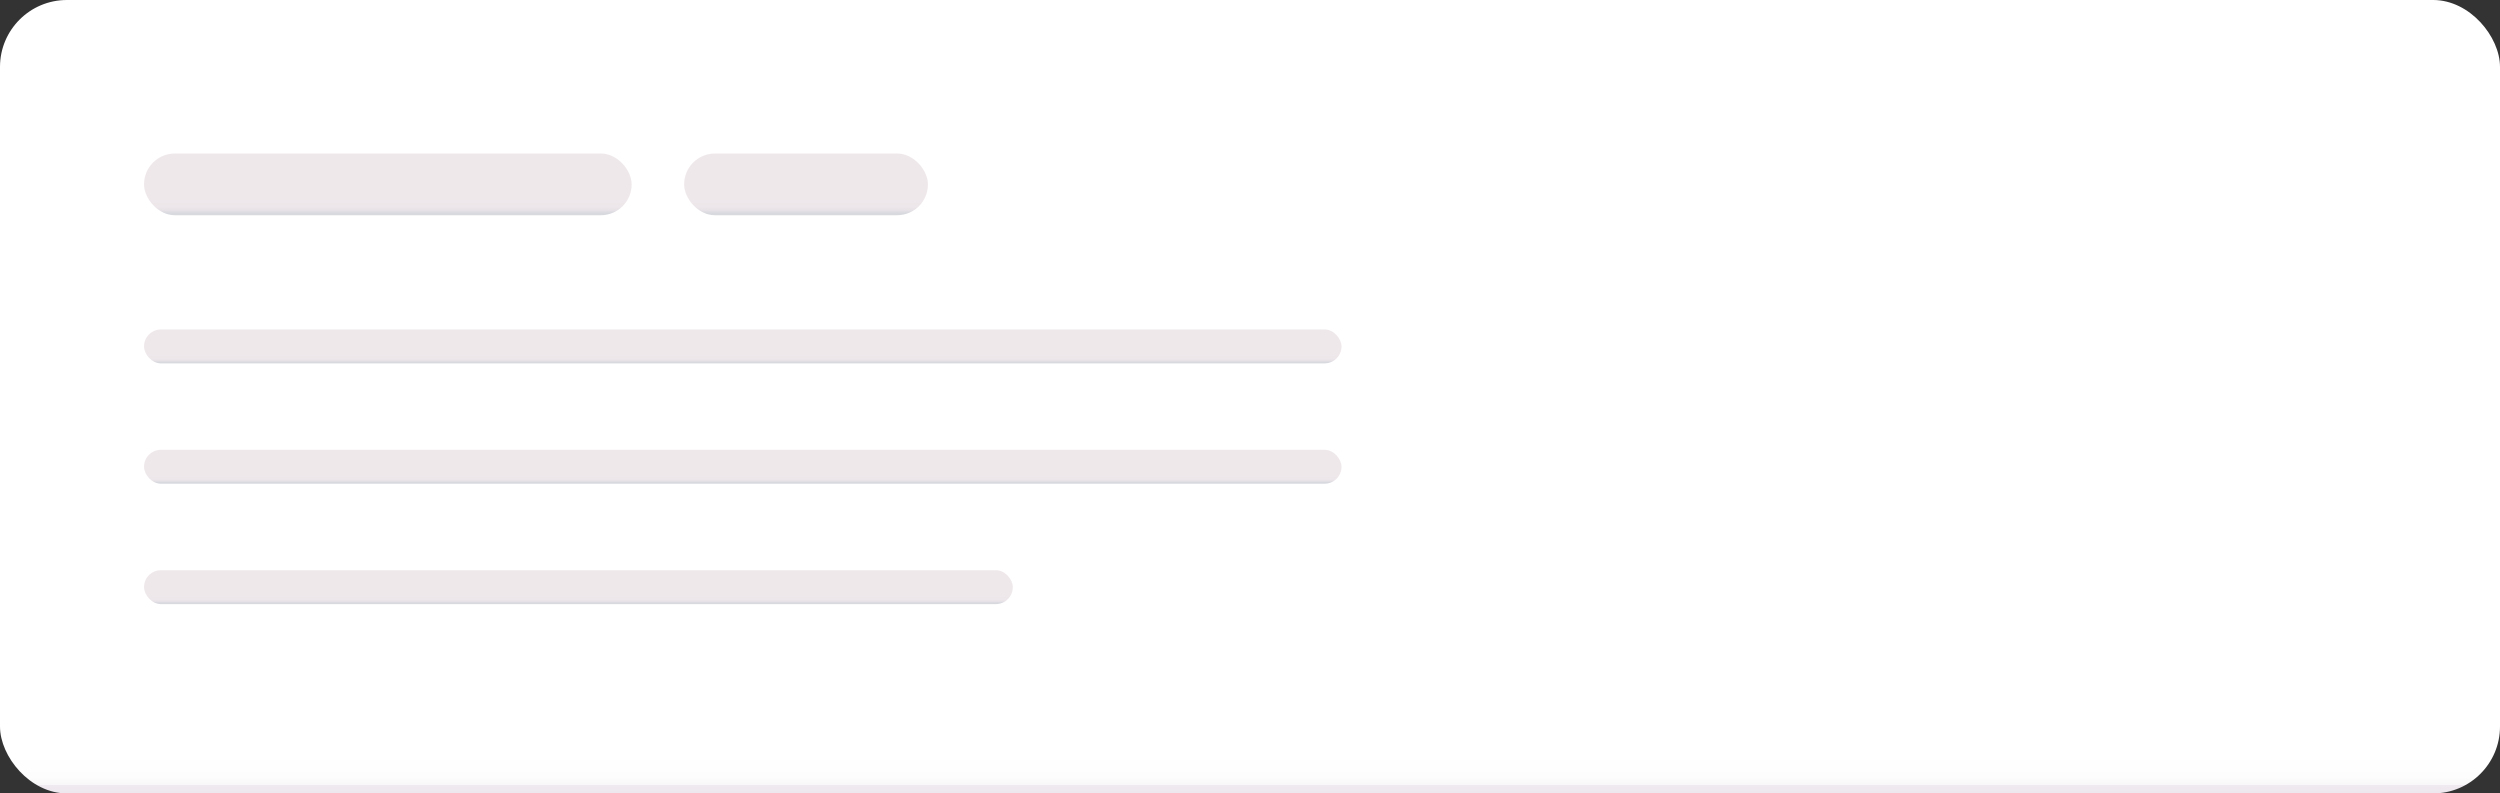 <?xml version="1.0" encoding="UTF-8"?><svg id="Calque_2" xmlns="http://www.w3.org/2000/svg" xmlns:xlink="http://www.w3.org/1999/xlink" viewBox="0 0 1110.07 352.3"><rect x="0" y="0" width="1110.07" height="352.3" fill="#333333" stroke="none"/><defs><style>.cls-1{fill:url(#linear-gradient);}.cls-2{fill:url(#linear-gradient-3);}.cls-3{fill:url(#linear-gradient-4);}.cls-4{fill:url(#linear-gradient-2);}.cls-5{fill:url(#linear-gradient-6);}.cls-6{fill:url(#linear-gradient-5);}</style><linearGradient id="linear-gradient" x1="555.04" y1="0" x2="555.04" y2="352.3" gradientUnits="userSpaceOnUse"><stop offset="0" stop-color="#fff"/><stop offset=".95" stop-color="#fff"/><stop offset=".98" stop-color="#fdfdfd"/><stop offset=".99" stop-color="#f8f6f8"/><stop offset=".99" stop-color="#efeaef"/><stop offset="1" stop-color="#eee8ee"/></linearGradient><linearGradient id="linear-gradient-2" x1="172.21" y1="68.16" x2="172.21" y2="95.57" gradientUnits="userSpaceOnUse"><stop offset=".72" stop-color="#efe8eb"/><stop offset=".87" stop-color="#ede6ea"/><stop offset=".92" stop-color="#e6e2e6"/><stop offset=".96" stop-color="#dadae0"/><stop offset=".96" stop-color="#d8d9df"/></linearGradient><linearGradient id="linear-gradient-3" x1="357.9" x2="357.9" xlink:href="#linear-gradient-2"/><linearGradient id="linear-gradient-4" x1="329.81" y1="146.28" x2="329.81" y2="161.35" xlink:href="#linear-gradient-2"/><linearGradient id="linear-gradient-5" x1="329.81" y1="199.72" x2="329.81" y2="214.8" xlink:href="#linear-gradient-2"/><linearGradient id="linear-gradient-6" x1="256.84" y1="253.17" x2="256.84" y2="268.24" xlink:href="#linear-gradient-2"/></defs><g id="Computer"><g><rect class="cls-1" width="1110.07" height="352.3" rx="29.71" ry="29.71"/><g><g><rect class="cls-4" x="63.95" y="68.16" width="216.52" height="27.41" rx="13.7" ry="13.7"/><rect class="cls-2" x="303.77" y="68.16" width="108.26" height="27.41" rx="13.7" ry="13.7"/></g><g><rect class="cls-3" x="63.95" y="146.28" width="531.72" height="15.07" rx="7.54" ry="7.54"/><rect class="cls-6" x="63.95" y="199.72" width="531.72" height="15.07" rx="7.54" ry="7.54"/><rect class="cls-5" x="63.95" y="253.17" width="385.77" height="15.07" rx="7.54" ry="7.54"/></g></g></g></g></svg>